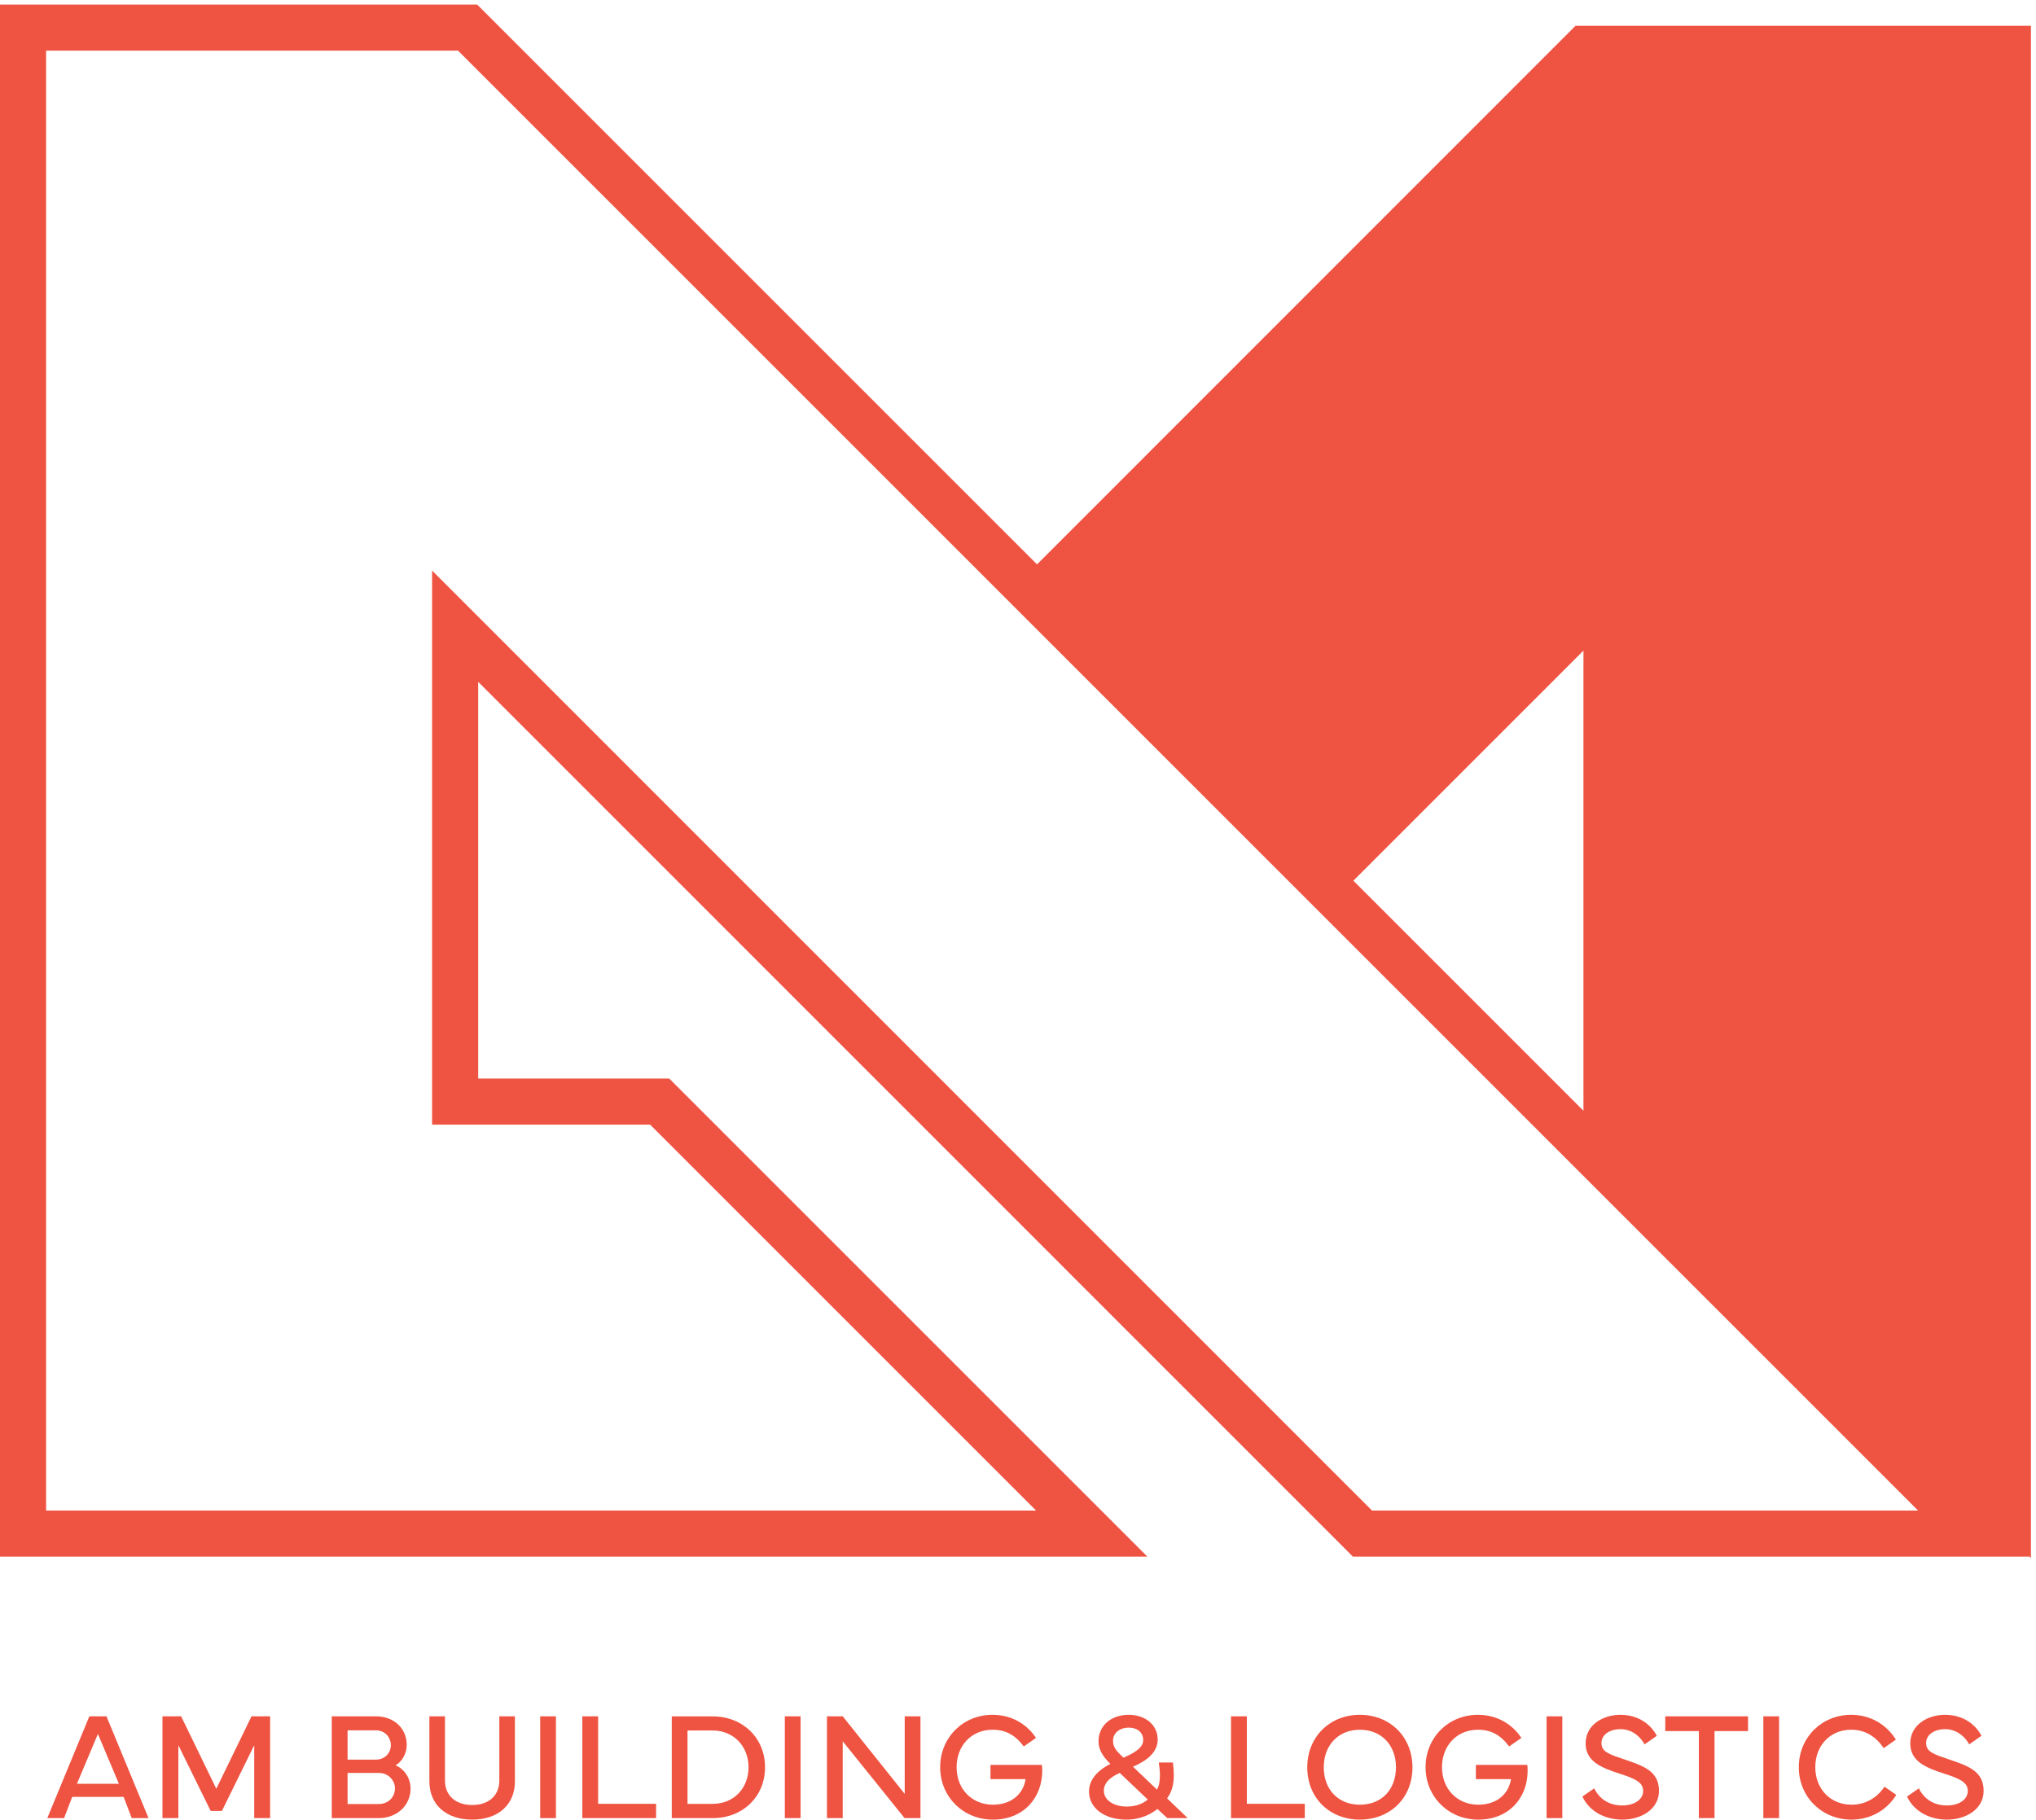 <?xml version="1.0" encoding="UTF-8" standalone="no"?>
<!-- Created with Inkscape (http://www.inkscape.org/) -->

<svg
   version="1.1"
   id="svg1"
   width="390.277"
   height="348.835"
   viewBox="0 0 390.277 348.835"
   xmlns="http://www.w3.org/2000/svg"
   xmlns:svg="http://www.w3.org/2000/svg">
  <defs
     id="defs1" />
  <g
     id="g1"
     transform="translate(0,-0.005)">
    <g
       id="group-R5">
      <path
         id="path2"
         d="M 1977.47,445.469 622.758,1800.41 V 1001.79 H 936.992 L 1493.31,445.469 H 66.438 V 2549.82 H 660.164 L 2764.51,445.469 Z M 2282.18,1685 v -663.25 l -331.62,331.63 z m 644.9,900.64 h -656.35 l -776.01,-776.24 1.54,-1.72 -808.588,808.58 H 0 V 379.031 H 1653.7 L 964.504,1068.23 H 689.195 v 571.79 L 1949.96,379.031 h 974.94 l -0.84,0.848 3.02,-2.84 V 2585.64"
         style="fill:#ef5341;fill-opacity:1;fill-rule:nonzero;stroke:none"
         transform="matrix(0.133,0,0,-0.133,0,348.84)" />
      <path
         id="path3"
         d="M 171.371,51.66 141.113,123.52 110.855,51.66 Z M 68.172,2.172 128.793,148.91 h 24.641 L 214.055,2.172 H 189.848 L 178.18,32.75 H 104.051 L 92.379,2.172 h -24.207"
         style="fill:#ef5341;fill-opacity:1;fill-rule:nonzero;stroke:none"
         transform="matrix(0.133,0,0,-0.133,0,348.84)" />
      <path
         id="path4"
         d="m 234.152,148.91 h 26.907 L 311.738,44.52 362.527,148.91 h 26.797 V 2.172 H 366.418 V 107.309 L 319.844,12.539 h -16.211 l -46.57,94.77 V 2.172 H 234.152 V 148.91"
         style="fill:#ef5341;fill-opacity:1;fill-rule:nonzero;stroke:none"
         transform="matrix(0.133,0,0,-0.133,0,348.84)" />
      <path
         id="path5"
         d="m 500.949,22.48 h 44.848 c 14.371,0 23.445,10.48 23.445,22.578 0,11.57 -9.508,22.27 -23.445,22.27 h -44.848 z m 40.524,63.969 c 13.507,0 21.828,9.84 21.828,20.86 0,10.589 -7.672,21.39 -21.828,21.39 H 500.949 V 86.449 Z M 478.148,2.172 V 148.91 h 63.325 c 27.769,0 44.738,-18.691 44.738,-41.058 0,-11.782 -6.055,-23.782 -16.102,-29.614 13.723,-5.84 21.61,-19.238 21.61,-33.609 0,-23.879 -19.34,-42.457 -45.922,-42.457 h -67.649"
         style="fill:#ef5341;fill-opacity:1;fill-rule:nonzero;stroke:none"
         transform="matrix(0.133,0,0,-0.133,0,348.84)" />
      <path
         id="path6"
         d="M 618.844,55.219 V 148.91 H 641.32 V 56.191 c 0,-21.5 15.344,-35.113 39.227,-35.113 23.879,0 39.113,13.613 39.113,35.113 V 148.91 h 22.477 V 55.219 C 742.137,21.621 718.148,0 680.547,0 642.941,0 618.844,21.621 618.844,55.219"
         style="fill:#ef5341;fill-opacity:1;fill-rule:nonzero;stroke:none"
         transform="matrix(0.133,0,0,-0.133,0,348.84)" />
      <path
         id="path7"
         d="M 801.246,2.172 H 778.555 V 148.91 h 22.691 V 2.172"
         style="fill:#ef5341;fill-opacity:1;fill-rule:nonzero;stroke:none"
         transform="matrix(0.133,0,0,-0.133,0,348.84)" />
      <path
         id="path8"
         d="M 945.613,2.172 H 839.285 V 148.91 h 22.801 V 22.801 h 83.527 V 2.172"
         style="fill:#ef5341;fill-opacity:1;fill-rule:nonzero;stroke:none"
         transform="matrix(0.133,0,0,-0.133,0,348.84)" />
      <path
         id="path9"
         d="m 1026.87,22.699 c 31.23,0 51.98,23.012 51.98,52.73 0,29.609 -20.75,53.058 -51.98,53.058 H 990.891 V 22.699 Z m 0.33,126.102 c 43.55,0 75.42,-31.34 75.42,-73.371 0,-42.141 -31.87,-73.258 -75.42,-73.258 H 968.199 V 148.801 h 59.001"
         style="fill:#ef5341;fill-opacity:1;fill-rule:nonzero;stroke:none"
         transform="matrix(0.133,0,0,-0.133,0,348.84)" />
      <path
         id="path10"
         d="m 1153.84,2.172 h -22.69 V 148.91 h 22.69 V 2.172"
         style="fill:#ef5341;fill-opacity:1;fill-rule:nonzero;stroke:none"
         transform="matrix(0.133,0,0,-0.133,0,348.84)" />
      <path
         id="path11"
         d="M 1191.88,2.172 V 148.91 h 22.69 L 1303.94,37.07 V 148.91 h 22.69 V 2.172 h -22.91 L 1214.57,112.93 V 2.172 h -22.69"
         style="fill:#ef5341;fill-opacity:1;fill-rule:nonzero;stroke:none"
         transform="matrix(0.133,0,0,-0.133,0,348.84)" />
      <path
         id="path12"
         d="m 1355.05,75.539 c 0,42.793 32.96,75.531 75.43,75.531 26.69,0 48.95,-12.64 62.67,-33.281 l -17.61,-12.32 c -12.11,16.211 -25.72,24.101 -45.06,24.101 -30.15,0 -51.76,-22.699 -51.76,-54.031 0,-31.449 22.04,-54.027 52.3,-54.027 28.2,0 44.19,16.957 47.11,36.848 h -50.57 v 20.531 h 74.13 c 0.32,-2.922 0.43,-5.73 0.43,-8.539 C 1502.12,32.211 1475.97,0 1431.02,0 c -42.58,0 -75.97,32.641 -75.97,75.539"
         style="fill:#ef5341;fill-opacity:1;fill-rule:nonzero;stroke:none"
         transform="matrix(0.133,0,0,-0.133,0,348.84)" />
      <path
         id="path13"
         d="m 1619.25,89.262 c 17.19,7.57 28.42,14.699 28.42,25.5 0,10.59 -8.32,17.828 -20.63,17.828 -13.51,0 -22.91,-7.781 -22.91,-19.02 0,-10.261 6.48,-16.101 15.12,-24.308 z m 4.87,-70.453 c 13.94,0 24.09,4.863 30.04,10.152 l -40.31,38.367 c -7.78,-3.68 -22.91,-11.027 -22.91,-25.719 0,-13.289 13.84,-22.801 33.18,-22.801 z m -23.78,61.48 c -12.31,12.211 -17.07,21.512 -17.07,32.742 0,22.367 18.05,38.039 43.55,38.039 24.31,0 41.71,-14.91 41.71,-35.66 0,-18.48 -15.88,-30.801 -35.66,-39.121 l 34.58,-32.949 c 3.03,4.859 4.32,11.992 4.32,20.641 0,5.07 -0.54,11.23 -1.62,18.371 h 20.32 c 0.75,-6.703 1.29,-12.762 1.29,-17.832 0,-13.398 -2.48,-24.211 -9.72,-33.828 l 29.71,-28.52 h -29.39 L 1668.21,15.352 C 1659.24,8.43 1644.76,0 1623.36,0 c -31.66,0 -53.81,16.75 -53.81,40.531 0,15.77 10.7,29.598 30.79,39.758"
         style="fill:#ef5341;fill-opacity:1;fill-rule:nonzero;stroke:none"
         transform="matrix(0.133,0,0,-0.133,0,348.84)" />
      <path
         id="path14"
         d="M 1880.54,2.172 H 1774.21 V 148.91 h 22.8 V 22.801 h 83.53 V 2.172"
         style="fill:#ef5341;fill-opacity:1;fill-rule:nonzero;stroke:none"
         transform="matrix(0.133,0,0,-0.133,0,348.84)" />
      <path
         id="path15"
         d="m 1959.86,21.512 c 31.44,0 52.08,21.719 52.08,54.027 0,31.551 -20.64,54.031 -52.08,54.031 -31.02,0 -51.98,-22.48 -51.98,-54.031 0,-32.309 20.96,-54.027 51.98,-54.027 z m -75.75,53.809 c 0,43.981 32.52,75.75 75.75,75.75 43.55,0 75.86,-31.769 75.86,-75.75 C 2035.72,31.02 2003.41,0 1959.86,0 c -43.23,0 -75.75,31.02 -75.75,75.32"
         style="fill:#ef5341;fill-opacity:1;fill-rule:nonzero;stroke:none"
         transform="matrix(0.133,0,0,-0.133,0,348.84)" />
      <path
         id="path16"
         d="m 2054.63,75.539 c 0,42.793 32.95,75.531 75.42,75.531 26.69,0 48.95,-12.64 62.68,-33.281 l -17.62,-12.32 c -12.1,16.211 -25.72,24.101 -45.06,24.101 -30.15,0 -51.76,-22.699 -51.76,-54.031 0,-31.449 22.04,-54.027 52.3,-54.027 28.2,0 44.2,16.957 47.11,36.848 h -50.57 v 20.531 h 74.13 c 0.33,-2.922 0.43,-5.73 0.43,-8.539 C 2201.69,32.211 2175.54,0 2130.59,0 c -42.57,0 -75.96,32.641 -75.96,75.539"
         style="fill:#ef5341;fill-opacity:1;fill-rule:nonzero;stroke:none"
         transform="matrix(0.133,0,0,-0.133,0,348.84)" />
      <path
         id="path17"
         d="m 2251.73,2.172 h -22.7 V 148.91 h 22.7 V 2.172"
         style="fill:#ef5341;fill-opacity:1;fill-rule:nonzero;stroke:none"
         transform="matrix(0.133,0,0,-0.133,0,348.84)" />
      <path
         id="path18"
         d="m 2297.65,45.059 c 7.02,-14.367 20.53,-24.629 40.41,-24.629 16.97,0 30.15,8.102 30.15,20.961 0,12.32 -11.67,17.719 -33.28,24.641 -27.88,8.969 -49.81,18.258 -49.6,44.188 0.22,26.801 25.5,40.851 49.93,40.851 27.12,0 44.41,-14.59 52.62,-30.261 L 2370.27,108.5 c -6.27,11.34 -18.16,21.93 -35.01,21.93 -13.94,0 -27.13,-7.129 -27.13,-20.098 0,-12.961 12,-16.422 32.74,-23.453 27.34,-9.289 50.14,-16.848 50.14,-45.27 C 2391.01,13.73 2363.67,0 2338.5,0 c -28.75,0 -49.39,14.699 -57.81,33.289 l 16.96,11.77"
         style="fill:#ef5341;fill-opacity:1;fill-rule:nonzero;stroke:none"
         transform="matrix(0.133,0,0,-0.133,0,348.84)" />
      <path
         id="path19"
         d="m 2400.09,148.91 h 119.3 v -21.289 h -48.3 V 2.172 H 2448.5 V 127.621 h -48.41 v 21.289"
         style="fill:#ef5341;fill-opacity:1;fill-rule:nonzero;stroke:none"
         transform="matrix(0.133,0,0,-0.133,0,348.84)" />
      <path
         id="path20"
         d="m 2564.12,2.172 h -22.69 V 148.91 h 22.69 V 2.172"
         style="fill:#ef5341;fill-opacity:1;fill-rule:nonzero;stroke:none"
         transform="matrix(0.133,0,0,-0.133,0,348.84)" />
      <path
         id="path21"
         d="m 2667.97,151.07 c 26.69,0 50.36,-13.07 64.51,-35.769 l -17.61,-12.321 c -11.78,17.731 -27.56,26.59 -46.9,26.59 -30.15,0 -51.65,-22.699 -51.65,-54.031 0,-31.449 21.93,-54.027 52.19,-54.027 19.45,0 36.09,9.078 47.55,25.93 l 16.96,-11.781 C 2719.19,13.191 2695.42,0 2668.51,0 c -42.58,0 -75.97,32.641 -75.97,75.539 0,42.793 32.96,75.531 75.43,75.531"
         style="fill:#ef5341;fill-opacity:1;fill-rule:nonzero;stroke:none"
         transform="matrix(0.133,0,0,-0.133,0,348.84)" />
      <path
         id="path22"
         d="m 2765.55,45.059 c 7.02,-14.367 20.53,-24.629 40.41,-24.629 16.97,0 30.15,8.102 30.15,20.961 0,12.32 -11.67,17.719 -33.28,24.641 -27.88,8.969 -49.82,18.258 -49.6,44.188 0.21,26.801 25.5,40.851 49.92,40.851 27.12,0 44.41,-14.59 52.63,-30.261 L 2838.16,108.5 c -6.26,11.34 -18.15,21.93 -35.01,21.93 -13.94,0 -27.12,-7.129 -27.12,-20.098 0,-12.961 11.99,-16.422 32.74,-23.453 27.34,-9.289 50.14,-16.848 50.14,-45.27 C 2858.91,13.73 2831.57,0 2806.39,0 c -28.74,0 -49.38,14.699 -57.81,33.289 l 16.97,11.77"
         style="fill:#ef5341;fill-opacity:1;fill-rule:nonzero;stroke:none"
         transform="matrix(0.133,0,0,-0.133,0,348.84)" />
    </g>
  </g>
</svg>
